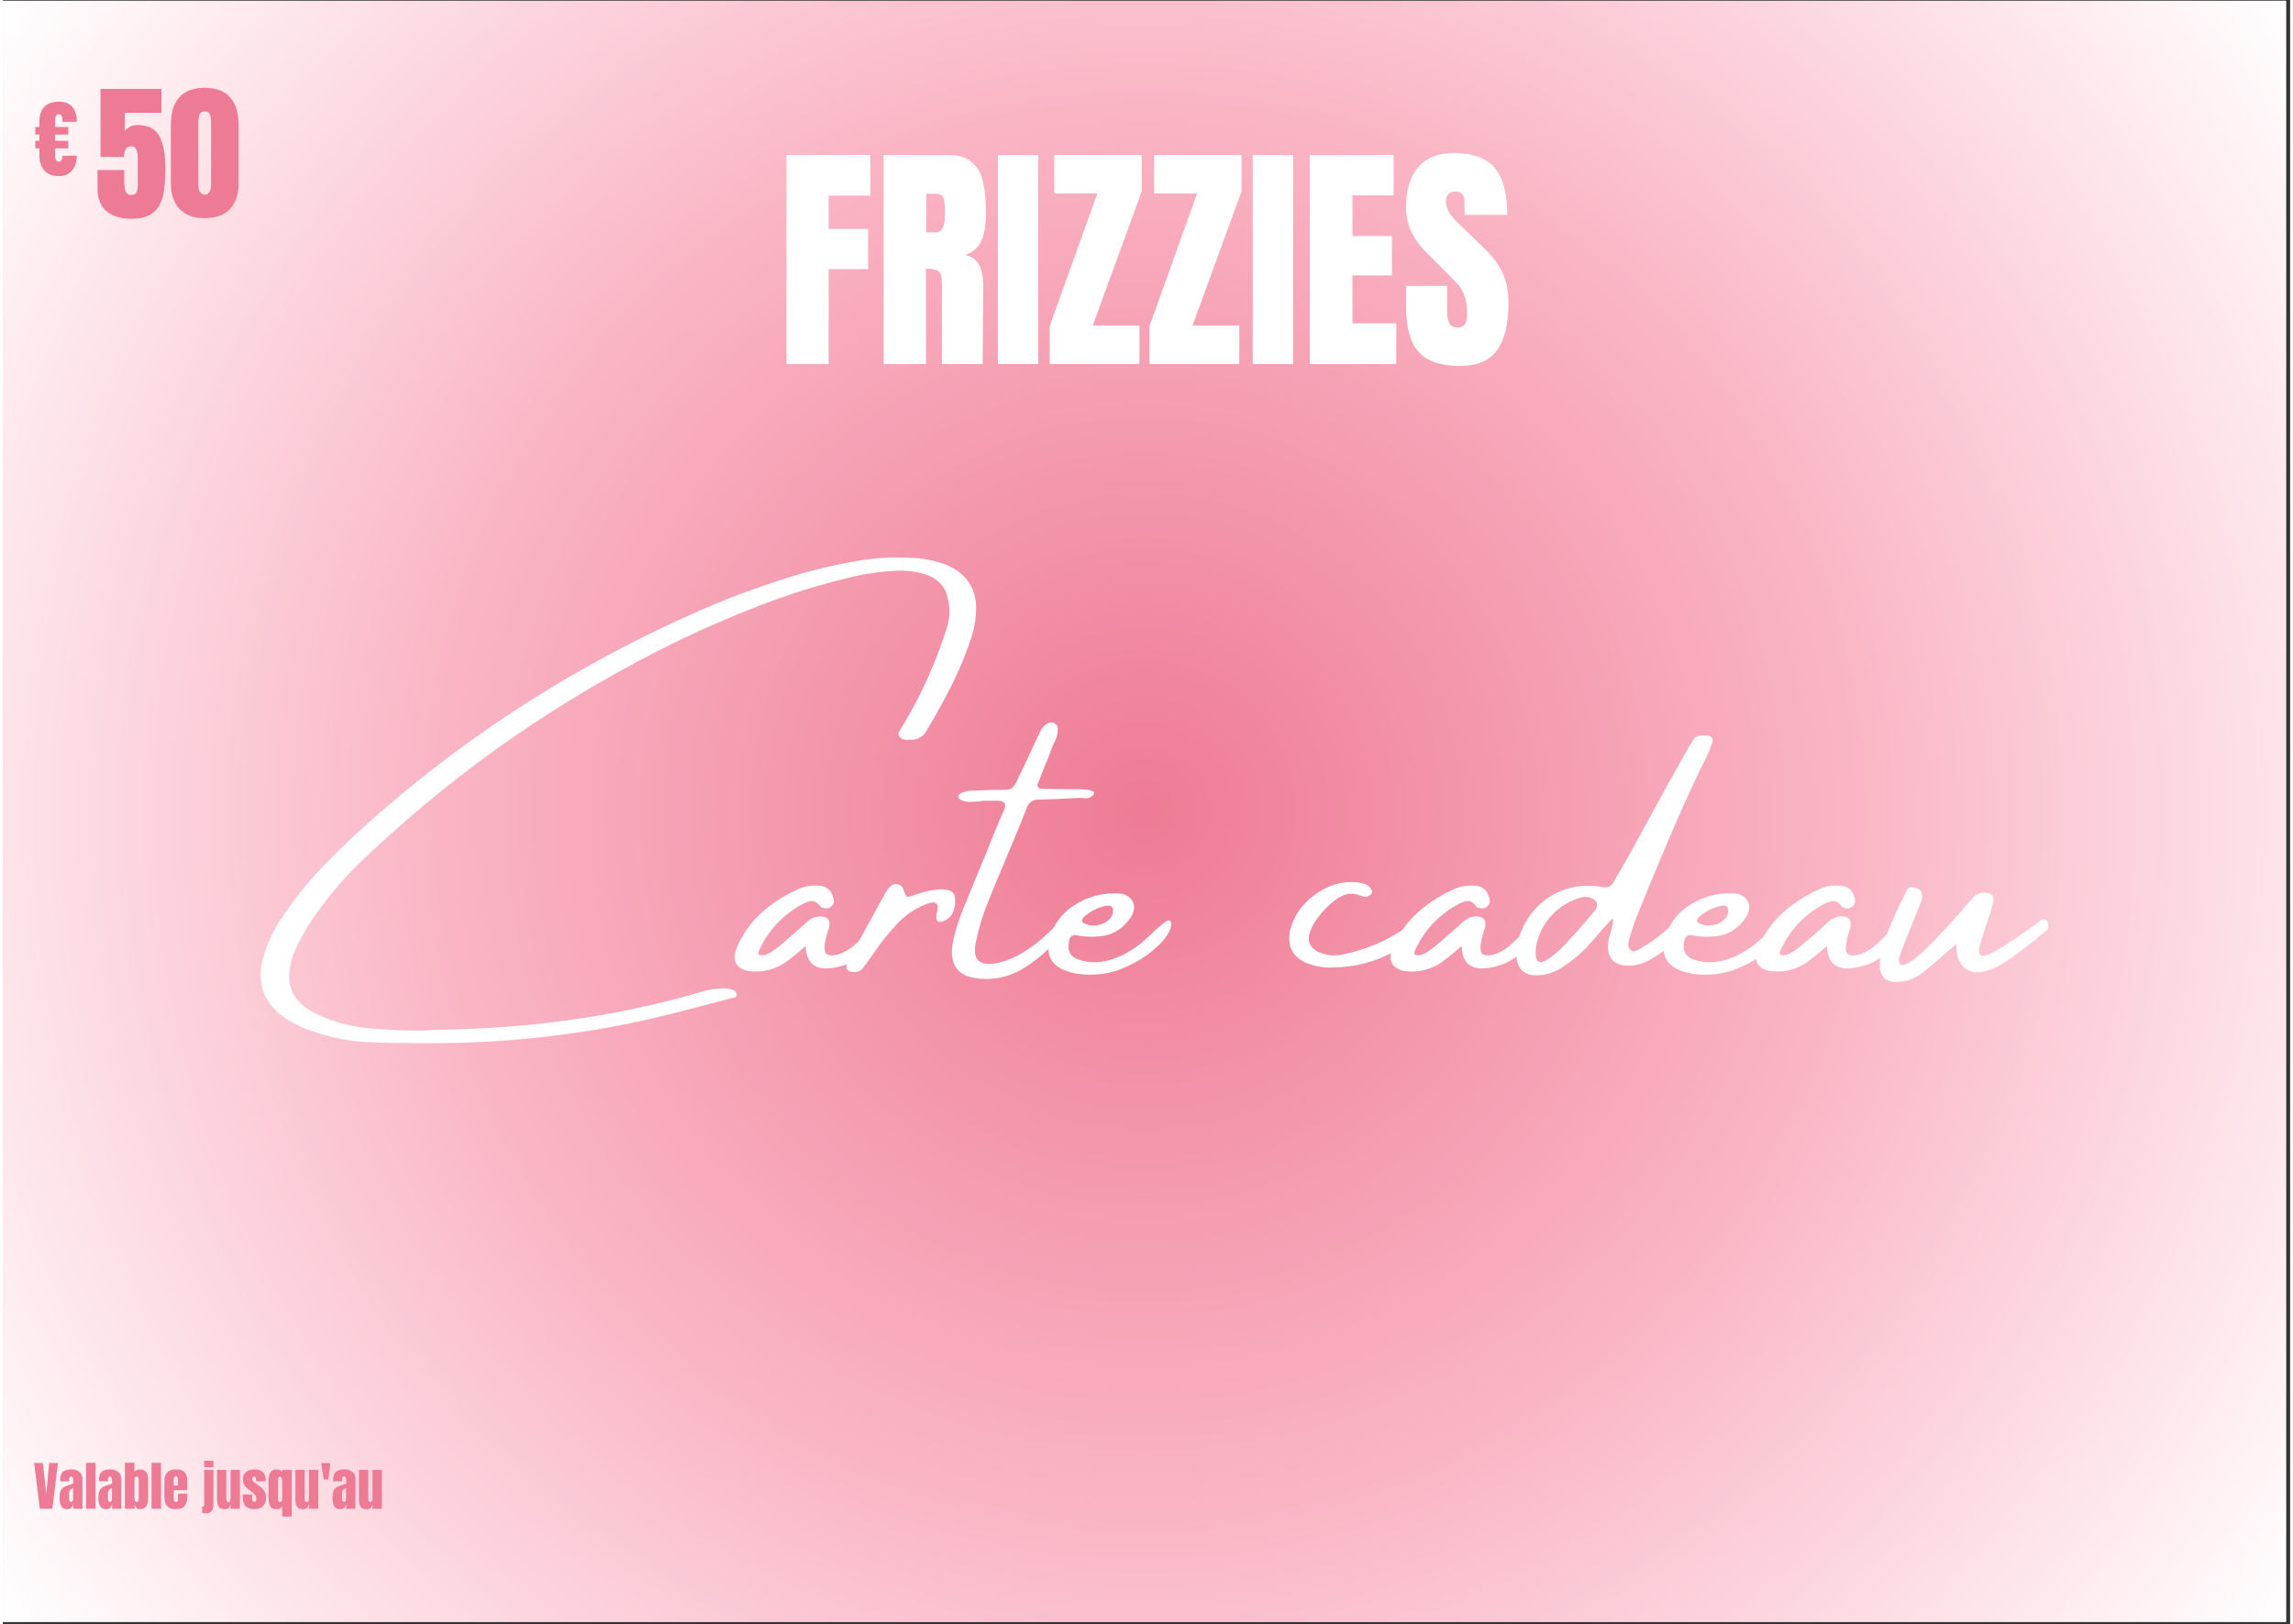 <svg xmlns="http://www.w3.org/2000/svg" xmlns:xlink="http://www.w3.org/1999/xlink" width="559" zoomAndPan="magnify" viewBox="0 0 419.25 297.75" height="396" preserveAspectRatio="xMidYMid meet" version="1.0"><rect x="0" y="0" width="419.25" height="297.75" fill="#333333" stroke="none"/><defs><g/><clipPath id="f029bb101b"><path d="M 0 0.141 L 418.5 0.141 L 418.5 297.359 L 0 297.359 Z M 0 0.141 " clip-rule="nonzero"/></clipPath><radialGradient gradientTransform="matrix(1, 0, 0, 1, 0, 0.141)" gradientUnits="userSpaceOnUse" r="256.653" cx="209.251" id="a33398bfbd" cy="148.609" fx="209.251" fy="148.609"><stop stop-opacity="1" stop-color="rgb(93.336%, 48.373%, 58.543%)" offset="0"/><stop stop-opacity="1" stop-color="rgb(93.391%, 48.636%, 58.76%)" offset="0.008"/><stop stop-opacity="1" stop-color="rgb(93.428%, 48.811%, 58.905%)" offset="0.012"/><stop stop-opacity="1" stop-color="rgb(93.465%, 48.987%, 59.048%)" offset="0.016"/><stop stop-opacity="1" stop-color="rgb(93.501%, 49.161%, 59.193%)" offset="0.02"/><stop stop-opacity="1" stop-color="rgb(93.538%, 49.336%, 59.338%)" offset="0.023"/><stop stop-opacity="1" stop-color="rgb(93.575%, 49.512%, 59.483%)" offset="0.027"/><stop stop-opacity="1" stop-color="rgb(93.611%, 49.686%, 59.627%)" offset="0.031"/><stop stop-opacity="1" stop-color="rgb(93.648%, 49.861%, 59.772%)" offset="0.035"/><stop stop-opacity="1" stop-color="rgb(93.684%, 50.037%, 59.917%)" offset="0.039"/><stop stop-opacity="1" stop-color="rgb(93.721%, 50.211%, 60.06%)" offset="0.043"/><stop stop-opacity="1" stop-color="rgb(93.758%, 50.386%, 60.205%)" offset="0.047"/><stop stop-opacity="1" stop-color="rgb(93.794%, 50.562%, 60.35%)" offset="0.051"/><stop stop-opacity="1" stop-color="rgb(93.831%, 50.735%, 60.495%)" offset="0.055"/><stop stop-opacity="1" stop-color="rgb(93.869%, 50.911%, 60.638%)" offset="0.059"/><stop stop-opacity="1" stop-color="rgb(93.906%, 51.086%, 60.783%)" offset="0.062"/><stop stop-opacity="1" stop-color="rgb(93.942%, 51.262%, 60.928%)" offset="0.066"/><stop stop-opacity="1" stop-color="rgb(93.979%, 51.436%, 61.072%)" offset="0.07"/><stop stop-opacity="1" stop-color="rgb(94.016%, 51.611%, 61.217%)" offset="0.074"/><stop stop-opacity="1" stop-color="rgb(94.052%, 51.787%, 61.362%)" offset="0.078"/><stop stop-opacity="1" stop-color="rgb(94.089%, 51.961%, 61.507%)" offset="0.082"/><stop stop-opacity="1" stop-color="rgb(94.125%, 52.136%, 61.65%)" offset="0.086"/><stop stop-opacity="1" stop-color="rgb(94.162%, 52.312%, 61.795%)" offset="0.09"/><stop stop-opacity="1" stop-color="rgb(94.199%, 52.486%, 61.94%)" offset="0.094"/><stop stop-opacity="1" stop-color="rgb(94.235%, 52.661%, 62.085%)" offset="0.098"/><stop stop-opacity="1" stop-color="rgb(94.272%, 52.837%, 62.228%)" offset="0.102"/><stop stop-opacity="1" stop-color="rgb(94.308%, 53.011%, 62.373%)" offset="0.105"/><stop stop-opacity="1" stop-color="rgb(94.345%, 53.186%, 62.518%)" offset="0.109"/><stop stop-opacity="1" stop-color="rgb(94.382%, 53.362%, 62.662%)" offset="0.113"/><stop stop-opacity="1" stop-color="rgb(94.42%, 53.535%, 62.807%)" offset="0.117"/><stop stop-opacity="1" stop-color="rgb(94.456%, 53.711%, 62.952%)" offset="0.121"/><stop stop-opacity="1" stop-color="rgb(94.493%, 53.886%, 63.097%)" offset="0.125"/><stop stop-opacity="1" stop-color="rgb(94.53%, 54.062%, 63.24%)" offset="0.129"/><stop stop-opacity="1" stop-color="rgb(94.566%, 54.236%, 63.385%)" offset="0.133"/><stop stop-opacity="1" stop-color="rgb(94.603%, 54.411%, 63.53%)" offset="0.137"/><stop stop-opacity="1" stop-color="rgb(94.64%, 54.587%, 63.673%)" offset="0.141"/><stop stop-opacity="1" stop-color="rgb(94.676%, 54.761%, 63.818%)" offset="0.145"/><stop stop-opacity="1" stop-color="rgb(94.713%, 54.936%, 63.963%)" offset="0.148"/><stop stop-opacity="1" stop-color="rgb(94.749%, 55.112%, 64.108%)" offset="0.152"/><stop stop-opacity="1" stop-color="rgb(94.786%, 55.286%, 64.252%)" offset="0.156"/><stop stop-opacity="1" stop-color="rgb(94.823%, 55.461%, 64.397%)" offset="0.16"/><stop stop-opacity="1" stop-color="rgb(94.859%, 55.637%, 64.542%)" offset="0.164"/><stop stop-opacity="1" stop-color="rgb(94.896%, 55.811%, 64.685%)" offset="0.168"/><stop stop-opacity="1" stop-color="rgb(94.933%, 55.986%, 64.83%)" offset="0.172"/><stop stop-opacity="1" stop-color="rgb(94.969%, 56.161%, 64.975%)" offset="0.176"/><stop stop-opacity="1" stop-color="rgb(95.007%, 56.337%, 65.12%)" offset="0.18"/><stop stop-opacity="1" stop-color="rgb(95.044%, 56.511%, 65.263%)" offset="0.184"/><stop stop-opacity="1" stop-color="rgb(95.081%, 56.686%, 65.408%)" offset="0.188"/><stop stop-opacity="1" stop-color="rgb(95.117%, 56.862%, 65.553%)" offset="0.191"/><stop stop-opacity="1" stop-color="rgb(95.154%, 57.036%, 65.698%)" offset="0.195"/><stop stop-opacity="1" stop-color="rgb(95.19%, 57.211%, 65.842%)" offset="0.199"/><stop stop-opacity="1" stop-color="rgb(95.227%, 57.387%, 65.987%)" offset="0.203"/><stop stop-opacity="1" stop-color="rgb(95.264%, 57.561%, 66.132%)" offset="0.207"/><stop stop-opacity="1" stop-color="rgb(95.3%, 57.736%, 66.275%)" offset="0.211"/><stop stop-opacity="1" stop-color="rgb(95.337%, 57.912%, 66.42%)" offset="0.215"/><stop stop-opacity="1" stop-color="rgb(95.374%, 58.086%, 66.565%)" offset="0.219"/><stop stop-opacity="1" stop-color="rgb(95.41%, 58.261%, 66.71%)" offset="0.223"/><stop stop-opacity="1" stop-color="rgb(95.447%, 58.437%, 66.853%)" offset="0.227"/><stop stop-opacity="1" stop-color="rgb(95.483%, 58.611%, 66.998%)" offset="0.23"/><stop stop-opacity="1" stop-color="rgb(95.52%, 58.786%, 67.143%)" offset="0.234"/><stop stop-opacity="1" stop-color="rgb(95.557%, 58.961%, 67.287%)" offset="0.238"/><stop stop-opacity="1" stop-color="rgb(95.595%, 59.137%, 67.432%)" offset="0.242"/><stop stop-opacity="1" stop-color="rgb(95.631%, 59.311%, 67.577%)" offset="0.246"/><stop stop-opacity="1" stop-color="rgb(95.668%, 59.486%, 67.722%)" offset="0.25"/><stop stop-opacity="1" stop-color="rgb(95.723%, 59.749%, 67.938%)" offset="0.254"/><stop stop-opacity="1" stop-color="rgb(95.796%, 60.098%, 68.227%)" offset="0.262"/><stop stop-opacity="1" stop-color="rgb(95.869%, 60.449%, 68.517%)" offset="0.27"/><stop stop-opacity="1" stop-color="rgb(95.943%, 60.799%, 68.805%)" offset="0.277"/><stop stop-opacity="1" stop-color="rgb(96.016%, 61.148%, 69.095%)" offset="0.285"/><stop stop-opacity="1" stop-color="rgb(96.089%, 61.499%, 69.383%)" offset="0.293"/><stop stop-opacity="1" stop-color="rgb(96.164%, 61.848%, 69.672%)" offset="0.301"/><stop stop-opacity="1" stop-color="rgb(96.237%, 62.199%, 69.962%)" offset="0.309"/><stop stop-opacity="1" stop-color="rgb(96.31%, 62.549%, 70.25%)" offset="0.316"/><stop stop-opacity="1" stop-color="rgb(96.384%, 62.898%, 70.54%)" offset="0.324"/><stop stop-opacity="1" stop-color="rgb(96.457%, 63.249%, 70.828%)" offset="0.332"/><stop stop-opacity="1" stop-color="rgb(96.53%, 63.599%, 71.118%)" offset="0.34"/><stop stop-opacity="1" stop-color="rgb(96.603%, 63.948%, 71.407%)" offset="0.348"/><stop stop-opacity="1" stop-color="rgb(96.677%, 64.299%, 71.695%)" offset="0.355"/><stop stop-opacity="1" stop-color="rgb(96.751%, 64.648%, 71.985%)" offset="0.363"/><stop stop-opacity="1" stop-color="rgb(96.825%, 64.999%, 72.273%)" offset="0.371"/><stop stop-opacity="1" stop-color="rgb(96.898%, 65.349%, 72.563%)" offset="0.379"/><stop stop-opacity="1" stop-color="rgb(96.971%, 65.698%, 72.852%)" offset="0.387"/><stop stop-opacity="1" stop-color="rgb(97.044%, 66.049%, 73.141%)" offset="0.395"/><stop stop-opacity="1" stop-color="rgb(97.118%, 66.399%, 73.43%)" offset="0.402"/><stop stop-opacity="1" stop-color="rgb(97.191%, 66.748%, 73.72%)" offset="0.41"/><stop stop-opacity="1" stop-color="rgb(97.264%, 67.099%, 74.008%)" offset="0.418"/><stop stop-opacity="1" stop-color="rgb(97.339%, 67.448%, 74.297%)" offset="0.426"/><stop stop-opacity="1" stop-color="rgb(97.412%, 67.799%, 74.586%)" offset="0.434"/><stop stop-opacity="1" stop-color="rgb(97.485%, 68.149%, 74.875%)" offset="0.441"/><stop stop-opacity="1" stop-color="rgb(97.559%, 68.498%, 75.165%)" offset="0.449"/><stop stop-opacity="1" stop-color="rgb(97.632%, 68.849%, 75.453%)" offset="0.457"/><stop stop-opacity="1" stop-color="rgb(97.705%, 69.199%, 75.743%)" offset="0.465"/><stop stop-opacity="1" stop-color="rgb(97.778%, 69.548%, 76.031%)" offset="0.473"/><stop stop-opacity="1" stop-color="rgb(97.852%, 69.899%, 76.321%)" offset="0.48"/><stop stop-opacity="1" stop-color="rgb(97.926%, 70.248%, 76.61%)" offset="0.488"/><stop stop-opacity="1" stop-color="rgb(97.981%, 70.511%, 76.826%)" offset="0.496"/><stop stop-opacity="1" stop-color="rgb(98.007%, 70.714%, 76.99%)" offset="0.5"/><stop stop-opacity="1" stop-color="rgb(98.022%, 70.943%, 77.17%)" offset="0.504"/><stop stop-opacity="1" stop-color="rgb(98.038%, 71.173%, 77.35%)" offset="0.508"/><stop stop-opacity="1" stop-color="rgb(98.055%, 71.404%, 77.531%)" offset="0.512"/><stop stop-opacity="1" stop-color="rgb(98.07%, 71.632%, 77.711%)" offset="0.516"/><stop stop-opacity="1" stop-color="rgb(98.085%, 71.863%, 77.892%)" offset="0.52"/><stop stop-opacity="1" stop-color="rgb(98.1%, 72.092%, 78.072%)" offset="0.523"/><stop stop-opacity="1" stop-color="rgb(98.116%, 72.322%, 78.253%)" offset="0.527"/><stop stop-opacity="1" stop-color="rgb(98.132%, 72.551%, 78.433%)" offset="0.531"/><stop stop-opacity="1" stop-color="rgb(98.148%, 72.781%, 78.613%)" offset="0.535"/><stop stop-opacity="1" stop-color="rgb(98.163%, 73.01%, 78.793%)" offset="0.539"/><stop stop-opacity="1" stop-color="rgb(98.178%, 73.241%, 78.975%)" offset="0.543"/><stop stop-opacity="1" stop-color="rgb(98.195%, 73.47%, 79.155%)" offset="0.547"/><stop stop-opacity="1" stop-color="rgb(98.21%, 73.7%, 79.335%)" offset="0.551"/><stop stop-opacity="1" stop-color="rgb(98.225%, 73.929%, 79.515%)" offset="0.555"/><stop stop-opacity="1" stop-color="rgb(98.241%, 74.159%, 79.697%)" offset="0.559"/><stop stop-opacity="1" stop-color="rgb(98.257%, 74.388%, 79.877%)" offset="0.562"/><stop stop-opacity="1" stop-color="rgb(98.273%, 74.619%, 80.057%)" offset="0.566"/><stop stop-opacity="1" stop-color="rgb(98.288%, 74.847%, 80.238%)" offset="0.57"/><stop stop-opacity="1" stop-color="rgb(98.303%, 75.078%, 80.418%)" offset="0.574"/><stop stop-opacity="1" stop-color="rgb(98.32%, 75.307%, 80.598%)" offset="0.578"/><stop stop-opacity="1" stop-color="rgb(98.335%, 75.537%, 80.779%)" offset="0.582"/><stop stop-opacity="1" stop-color="rgb(98.351%, 75.768%, 80.96%)" offset="0.586"/><stop stop-opacity="1" stop-color="rgb(98.366%, 75.996%, 81.14%)" offset="0.59"/><stop stop-opacity="1" stop-color="rgb(98.383%, 76.227%, 81.32%)" offset="0.594"/><stop stop-opacity="1" stop-color="rgb(98.398%, 76.456%, 81.5%)" offset="0.598"/><stop stop-opacity="1" stop-color="rgb(98.413%, 76.686%, 81.682%)" offset="0.602"/><stop stop-opacity="1" stop-color="rgb(98.428%, 76.915%, 81.862%)" offset="0.605"/><stop stop-opacity="1" stop-color="rgb(98.445%, 77.145%, 82.042%)" offset="0.609"/><stop stop-opacity="1" stop-color="rgb(98.46%, 77.374%, 82.224%)" offset="0.613"/><stop stop-opacity="1" stop-color="rgb(98.476%, 77.605%, 82.404%)" offset="0.617"/><stop stop-opacity="1" stop-color="rgb(98.491%, 77.834%, 82.584%)" offset="0.621"/><stop stop-opacity="1" stop-color="rgb(98.506%, 78.064%, 82.764%)" offset="0.625"/><stop stop-opacity="1" stop-color="rgb(98.523%, 78.293%, 82.945%)" offset="0.629"/><stop stop-opacity="1" stop-color="rgb(98.538%, 78.523%, 83.125%)" offset="0.633"/><stop stop-opacity="1" stop-color="rgb(98.553%, 78.752%, 83.305%)" offset="0.637"/><stop stop-opacity="1" stop-color="rgb(98.569%, 78.983%, 83.485%)" offset="0.641"/><stop stop-opacity="1" stop-color="rgb(98.586%, 79.211%, 83.667%)" offset="0.645"/><stop stop-opacity="1" stop-color="rgb(98.601%, 79.442%, 83.847%)" offset="0.648"/><stop stop-opacity="1" stop-color="rgb(98.616%, 79.672%, 84.027%)" offset="0.652"/><stop stop-opacity="1" stop-color="rgb(98.631%, 79.901%, 84.209%)" offset="0.656"/><stop stop-opacity="1" stop-color="rgb(98.648%, 80.132%, 84.389%)" offset="0.66"/><stop stop-opacity="1" stop-color="rgb(98.663%, 80.36%, 84.569%)" offset="0.664"/><stop stop-opacity="1" stop-color="rgb(98.679%, 80.591%, 84.749%)" offset="0.668"/><stop stop-opacity="1" stop-color="rgb(98.694%, 80.82%, 84.93%)" offset="0.672"/><stop stop-opacity="1" stop-color="rgb(98.711%, 81.05%, 85.11%)" offset="0.676"/><stop stop-opacity="1" stop-color="rgb(98.726%, 81.279%, 85.291%)" offset="0.68"/><stop stop-opacity="1" stop-color="rgb(98.741%, 81.509%, 85.471%)" offset="0.684"/><stop stop-opacity="1" stop-color="rgb(98.756%, 81.738%, 85.652%)" offset="0.688"/><stop stop-opacity="1" stop-color="rgb(98.773%, 81.969%, 85.832%)" offset="0.691"/><stop stop-opacity="1" stop-color="rgb(98.788%, 82.198%, 86.012%)" offset="0.695"/><stop stop-opacity="1" stop-color="rgb(98.804%, 82.428%, 86.194%)" offset="0.699"/><stop stop-opacity="1" stop-color="rgb(98.819%, 82.657%, 86.374%)" offset="0.703"/><stop stop-opacity="1" stop-color="rgb(98.836%, 82.887%, 86.554%)" offset="0.707"/><stop stop-opacity="1" stop-color="rgb(98.851%, 83.116%, 86.734%)" offset="0.711"/><stop stop-opacity="1" stop-color="rgb(98.866%, 83.347%, 86.916%)" offset="0.715"/><stop stop-opacity="1" stop-color="rgb(98.882%, 83.575%, 87.096%)" offset="0.719"/><stop stop-opacity="1" stop-color="rgb(98.897%, 83.806%, 87.276%)" offset="0.723"/><stop stop-opacity="1" stop-color="rgb(98.914%, 84.036%, 87.456%)" offset="0.727"/><stop stop-opacity="1" stop-color="rgb(98.929%, 84.265%, 87.637%)" offset="0.73"/><stop stop-opacity="1" stop-color="rgb(98.944%, 84.496%, 87.817%)" offset="0.734"/><stop stop-opacity="1" stop-color="rgb(98.959%, 84.724%, 87.997%)" offset="0.738"/><stop stop-opacity="1" stop-color="rgb(98.976%, 84.955%, 88.179%)" offset="0.742"/><stop stop-opacity="1" stop-color="rgb(98.991%, 85.184%, 88.359%)" offset="0.746"/><stop stop-opacity="1" stop-color="rgb(99.007%, 85.414%, 88.539%)" offset="0.75"/><stop stop-opacity="1" stop-color="rgb(99.022%, 85.643%, 88.719%)" offset="0.754"/><stop stop-opacity="1" stop-color="rgb(99.039%, 85.873%, 88.901%)" offset="0.758"/><stop stop-opacity="1" stop-color="rgb(99.054%, 86.102%, 89.081%)" offset="0.762"/><stop stop-opacity="1" stop-color="rgb(99.069%, 86.333%, 89.261%)" offset="0.766"/><stop stop-opacity="1" stop-color="rgb(99.084%, 86.562%, 89.441%)" offset="0.77"/><stop stop-opacity="1" stop-color="rgb(99.101%, 86.792%, 89.622%)" offset="0.773"/><stop stop-opacity="1" stop-color="rgb(99.117%, 87.021%, 89.803%)" offset="0.777"/><stop stop-opacity="1" stop-color="rgb(99.132%, 87.251%, 89.983%)" offset="0.781"/><stop stop-opacity="1" stop-color="rgb(99.147%, 87.48%, 90.164%)" offset="0.785"/><stop stop-opacity="1" stop-color="rgb(99.164%, 87.711%, 90.344%)" offset="0.789"/><stop stop-opacity="1" stop-color="rgb(99.179%, 87.941%, 90.524%)" offset="0.793"/><stop stop-opacity="1" stop-color="rgb(99.194%, 88.17%, 90.704%)" offset="0.797"/><stop stop-opacity="1" stop-color="rgb(99.21%, 88.4%, 90.886%)" offset="0.801"/><stop stop-opacity="1" stop-color="rgb(99.226%, 88.629%, 91.066%)" offset="0.805"/><stop stop-opacity="1" stop-color="rgb(99.242%, 88.86%, 91.246%)" offset="0.809"/><stop stop-opacity="1" stop-color="rgb(99.257%, 89.088%, 91.426%)" offset="0.812"/><stop stop-opacity="1" stop-color="rgb(99.272%, 89.319%, 91.608%)" offset="0.816"/><stop stop-opacity="1" stop-color="rgb(99.287%, 89.548%, 91.788%)" offset="0.82"/><stop stop-opacity="1" stop-color="rgb(99.304%, 89.778%, 91.968%)" offset="0.824"/><stop stop-opacity="1" stop-color="rgb(99.319%, 90.007%, 92.149%)" offset="0.828"/><stop stop-opacity="1" stop-color="rgb(99.335%, 90.237%, 92.329%)" offset="0.832"/><stop stop-opacity="1" stop-color="rgb(99.35%, 90.466%, 92.509%)" offset="0.836"/><stop stop-opacity="1" stop-color="rgb(99.367%, 90.697%, 92.69%)" offset="0.84"/><stop stop-opacity="1" stop-color="rgb(99.382%, 90.926%, 92.871%)" offset="0.844"/><stop stop-opacity="1" stop-color="rgb(99.397%, 91.156%, 93.051%)" offset="0.848"/><stop stop-opacity="1" stop-color="rgb(99.413%, 91.385%, 93.231%)" offset="0.852"/><stop stop-opacity="1" stop-color="rgb(99.429%, 91.615%, 93.411%)" offset="0.855"/><stop stop-opacity="1" stop-color="rgb(99.445%, 91.844%, 93.593%)" offset="0.859"/><stop stop-opacity="1" stop-color="rgb(99.46%, 92.075%, 93.773%)" offset="0.863"/><stop stop-opacity="1" stop-color="rgb(99.475%, 92.305%, 93.953%)" offset="0.867"/><stop stop-opacity="1" stop-color="rgb(99.492%, 92.534%, 94.135%)" offset="0.871"/><stop stop-opacity="1" stop-color="rgb(99.507%, 92.764%, 94.315%)" offset="0.875"/><stop stop-opacity="1" stop-color="rgb(99.522%, 92.993%, 94.495%)" offset="0.879"/><stop stop-opacity="1" stop-color="rgb(99.538%, 93.224%, 94.675%)" offset="0.883"/><stop stop-opacity="1" stop-color="rgb(99.554%, 93.452%, 94.856%)" offset="0.887"/><stop stop-opacity="1" stop-color="rgb(99.57%, 93.683%, 95.036%)" offset="0.891"/><stop stop-opacity="1" stop-color="rgb(99.585%, 93.912%, 95.216%)" offset="0.895"/><stop stop-opacity="1" stop-color="rgb(99.6%, 94.142%, 95.396%)" offset="0.898"/><stop stop-opacity="1" stop-color="rgb(99.617%, 94.371%, 95.578%)" offset="0.902"/><stop stop-opacity="1" stop-color="rgb(99.632%, 94.601%, 95.758%)" offset="0.906"/><stop stop-opacity="1" stop-color="rgb(99.648%, 94.83%, 95.938%)" offset="0.91"/><stop stop-opacity="1" stop-color="rgb(99.663%, 95.061%, 96.12%)" offset="0.914"/><stop stop-opacity="1" stop-color="rgb(99.678%, 95.29%, 96.3%)" offset="0.918"/><stop stop-opacity="1" stop-color="rgb(99.695%, 95.52%, 96.48%)" offset="0.922"/><stop stop-opacity="1" stop-color="rgb(99.71%, 95.749%, 96.66%)" offset="0.926"/><stop stop-opacity="1" stop-color="rgb(99.725%, 95.979%, 96.841%)" offset="0.93"/><stop stop-opacity="1" stop-color="rgb(99.741%, 96.21%, 97.021%)" offset="0.934"/><stop stop-opacity="1" stop-color="rgb(99.757%, 96.439%, 97.202%)" offset="0.938"/><stop stop-opacity="1" stop-color="rgb(99.773%, 96.669%, 97.382%)" offset="0.941"/><stop stop-opacity="1" stop-color="rgb(99.788%, 96.898%, 97.563%)" offset="0.945"/><stop stop-opacity="1" stop-color="rgb(99.803%, 97.128%, 97.743%)" offset="0.949"/><stop stop-opacity="1" stop-color="rgb(99.82%, 97.357%, 97.923%)" offset="0.953"/><stop stop-opacity="1" stop-color="rgb(99.835%, 97.588%, 98.105%)" offset="0.957"/><stop stop-opacity="1" stop-color="rgb(99.85%, 97.816%, 98.285%)" offset="0.961"/><stop stop-opacity="1" stop-color="rgb(99.866%, 98.047%, 98.465%)" offset="0.965"/><stop stop-opacity="1" stop-color="rgb(99.883%, 98.276%, 98.645%)" offset="0.969"/><stop stop-opacity="1" stop-color="rgb(99.898%, 98.506%, 98.827%)" offset="0.973"/><stop stop-opacity="1" stop-color="rgb(99.913%, 98.735%, 99.007%)" offset="0.977"/><stop stop-opacity="1" stop-color="rgb(99.928%, 98.965%, 99.187%)" offset="0.98"/><stop stop-opacity="1" stop-color="rgb(99.945%, 99.194%, 99.367%)" offset="0.984"/><stop stop-opacity="1" stop-color="rgb(99.96%, 99.425%, 99.548%)" offset="0.988"/><stop stop-opacity="1" stop-color="rgb(99.976%, 99.654%, 99.728%)" offset="0.992"/><stop stop-opacity="1" stop-color="rgb(99.991%, 99.884%, 99.908%)" offset="0.996"/><stop stop-opacity="1" stop-color="rgb(100%, 100%, 100%)" offset="1"/></radialGradient></defs><g clip-path="url(#f029bb101b)"><path fill="#ffffff" d="M 0 0.141 L 418.5 0.141 L 418.5 297.359 L 0 297.359 Z M 0 0.141 " fill-opacity="1" fill-rule="nonzero"/><path fill="url(#a33398bfbd)" d="M 0 0.141 L 0 297.359 L 418.5 297.359 L 418.5 0.141 Z M 0 0.141 " fill-rule="nonzero"/></g><g fill="#ffffff" fill-opacity="1"><g transform="translate(141.95, 66.736)"><g><path d="M 1.688 0 L 1.688 -38.312 L 17.047 -38.312 L 17.047 -30.875 L 9.406 -30.875 L 9.406 -24.766 L 16.641 -24.766 L 16.641 -17.391 L 9.406 -17.391 L 9.406 0 Z M 1.688 0 "/></g></g></g><g fill="#ffffff" fill-opacity="1"><g transform="translate(159.752, 66.736)"><g><path d="M 1.688 -38.312 L 13.469 -38.312 C 15.344 -38.312 16.789 -37.891 17.812 -37.047 C 18.844 -36.203 19.535 -35.016 19.891 -33.484 C 20.254 -31.953 20.438 -29.992 20.438 -27.609 C 20.438 -25.441 20.148 -23.75 19.578 -22.531 C 19.016 -21.312 18.035 -20.461 16.641 -19.984 C 17.797 -19.742 18.633 -19.16 19.156 -18.234 C 19.676 -17.316 19.938 -16.07 19.938 -14.5 L 19.844 0 L 12.359 0 L 12.359 -14.984 C 12.359 -16.055 12.148 -16.738 11.734 -17.031 C 11.316 -17.332 10.555 -17.484 9.453 -17.484 L 9.453 0 L 1.688 0 Z M 11.328 -24.141 C 12.398 -24.141 12.938 -25.297 12.938 -27.609 C 12.938 -28.617 12.891 -29.375 12.797 -29.875 C 12.711 -30.383 12.551 -30.734 12.312 -30.922 C 12.07 -31.117 11.727 -31.219 11.281 -31.219 L 9.5 -31.219 L 9.5 -24.141 Z M 11.328 -24.141 "/></g></g></g><g fill="#ffffff" fill-opacity="1"><g transform="translate(181.034, 66.736)"><g><path d="M 1.344 0 L 1.344 -38.312 L 8.75 -38.312 L 8.75 0 Z M 1.344 0 "/></g></g></g><g fill="#ffffff" fill-opacity="1"><g transform="translate(191.162, 66.736)"><g><path d="M 0.719 0 L 0.719 -6.953 L 9.453 -31.266 L 1.562 -31.266 L 1.562 -38.312 L 17.578 -38.312 L 17.578 -31.625 L 8.609 -7.047 L 17.172 -7.047 L 17.172 0 Z M 0.719 0 "/></g></g></g><g fill="#ffffff" fill-opacity="1"><g transform="translate(209.455, 66.736)"><g><path d="M 0.719 0 L 0.719 -6.953 L 9.453 -31.266 L 1.562 -31.266 L 1.562 -38.312 L 17.578 -38.312 L 17.578 -31.625 L 8.609 -7.047 L 17.172 -7.047 L 17.172 0 Z M 0.719 0 "/></g></g></g><g fill="#ffffff" fill-opacity="1"><g transform="translate(227.748, 66.736)"><g><path d="M 1.344 0 L 1.344 -38.312 L 8.75 -38.312 L 8.75 0 Z M 1.344 0 "/></g></g></g><g fill="#ffffff" fill-opacity="1"><g transform="translate(237.876, 66.736)"><g><path d="M 1.688 0 L 1.688 -38.312 L 17.047 -38.312 L 17.047 -30.922 L 9.5 -30.922 L 9.5 -23.469 L 16.734 -23.469 L 16.734 -16.234 L 9.5 -16.234 L 9.5 -7.453 L 17.531 -7.453 L 17.531 0 Z M 1.688 0 "/></g></g></g><g fill="#ffffff" fill-opacity="1"><g transform="translate(256.258, 66.736)"><g><path d="M 10.797 0.359 C 7.316 0.359 4.801 -0.5 3.25 -2.219 C 1.707 -3.945 0.938 -6.734 0.938 -10.578 L 0.938 -14.312 L 8.469 -14.312 L 8.469 -9.547 C 8.469 -7.641 9.082 -6.688 10.312 -6.688 C 10.988 -6.688 11.461 -6.883 11.734 -7.281 C 12.004 -7.688 12.141 -8.367 12.141 -9.328 C 12.141 -10.578 11.988 -11.609 11.688 -12.422 C 11.383 -13.242 11.004 -13.926 10.547 -14.469 C 10.086 -15.02 9.266 -15.879 8.078 -17.047 L 4.766 -20.344 C 2.211 -22.844 0.938 -25.609 0.938 -28.641 C 0.938 -31.91 1.688 -34.398 3.188 -36.109 C 4.688 -37.816 6.879 -38.672 9.766 -38.672 C 13.211 -38.672 15.695 -37.754 17.219 -35.922 C 18.738 -34.098 19.5 -31.238 19.5 -27.344 L 11.688 -27.344 L 11.641 -29.984 C 11.641 -30.484 11.5 -30.879 11.219 -31.172 C 10.938 -31.473 10.539 -31.625 10.031 -31.625 C 9.438 -31.625 8.988 -31.457 8.688 -31.125 C 8.395 -30.801 8.25 -30.359 8.25 -29.797 C 8.25 -28.547 8.961 -27.254 10.391 -25.922 L 14.859 -21.641 C 15.898 -20.629 16.758 -19.664 17.438 -18.75 C 18.125 -17.844 18.676 -16.77 19.094 -15.531 C 19.508 -14.301 19.719 -12.844 19.719 -11.156 C 19.719 -7.375 19.023 -4.508 17.641 -2.562 C 16.254 -0.613 13.973 0.359 10.797 0.359 Z M 10.797 0.359 "/></g></g></g><g fill="#ffffff" fill-opacity="1"><g transform="translate(46.037, 185.731)"><g><path d="M 120.031 -50.125 C 119.789 -50.07 119.531 -50.066 119.25 -50.109 C 118.977 -50.16 118.723 -50.281 118.484 -50.469 C 118.203 -50.75 118.082 -51.004 118.125 -51.234 C 118.176 -51.473 118.273 -51.691 118.422 -51.891 C 120.672 -55.516 122.625 -59.312 124.281 -63.281 C 125.332 -65.727 126.254 -68.25 127.047 -70.844 C 127.555 -72.457 127.598 -74.188 127.172 -76.031 C 126.766 -78 125.586 -79.395 123.641 -80.219 C 122.129 -80.77 120.594 -81.066 119.031 -81.109 C 118.75 -81.109 118.473 -81.109 118.203 -81.109 C 114.891 -80.984 111.68 -80.516 108.578 -79.703 C 103.191 -78.391 97.977 -76.758 92.938 -74.812 C 87.906 -72.875 82.988 -70.758 78.188 -68.469 C 57.094 -58.207 38.207 -45.242 21.531 -29.578 C 17.32 -25.805 13.645 -21.582 10.5 -16.906 C 9.406 -15.25 8.438 -13.5 7.594 -11.656 C 7.125 -10.625 6.789 -9.52 6.594 -8.344 C 5.883 -4.52 7.539 -1.664 11.562 0.219 C 14.945 1.789 18.391 2.672 21.891 2.859 C 24.641 3.098 27.312 3.219 29.906 3.219 C 31.125 3.219 32.301 3.164 33.438 3.062 C 49.969 2.883 65.57 0.738 80.25 -3.375 C 80.477 -3.469 80.711 -3.535 80.953 -3.578 C 81.941 -3.922 82.984 -4.188 84.078 -4.375 C 84.359 -4.414 84.82 -4.457 85.469 -4.5 C 86.125 -4.551 86.75 -4.516 87.344 -4.391 C 87.938 -4.273 88.305 -4.004 88.453 -3.578 C 88.492 -3.336 88.457 -3.156 88.344 -3.031 C 88.227 -2.914 88.051 -2.836 87.812 -2.797 C 86.906 -2.566 86.016 -2.332 85.141 -2.094 C 82.473 -1.383 79.82 -0.695 77.188 -0.031 C 62.312 3.789 46.875 5.645 30.875 5.531 C 27.562 5.531 24.254 5.469 20.953 5.344 C 17.242 5.195 13.52 4.414 9.781 3 C 2.352 0.125 -0.238 -4.617 2 -11.234 C 2.895 -13.867 4.172 -16.305 5.828 -18.547 C 8.117 -21.848 10.66 -24.914 13.453 -27.75 C 16.242 -30.582 19.148 -33.316 22.172 -35.953 C 35.672 -47.836 50.523 -58.051 66.734 -66.594 C 71.68 -69.195 76.723 -71.617 81.859 -73.859 C 87.004 -76.098 92.312 -78.078 97.781 -79.797 C 102.375 -81.254 107.098 -82.359 111.953 -83.109 C 113.898 -83.391 115.844 -83.531 117.781 -83.531 C 119.039 -83.531 120.316 -83.488 121.609 -83.406 C 123.109 -83.25 124.609 -82.938 126.109 -82.469 C 130.191 -81.008 132.273 -78.316 132.359 -74.391 C 132.359 -72.648 132.125 -70.973 131.656 -69.359 C 130.664 -66.254 129.453 -63.266 128.016 -60.391 C 126.578 -57.516 125.031 -54.703 123.375 -51.953 C 122.906 -51.004 122.145 -50.395 121.094 -50.125 C 120.77 -50.07 120.469 -50.07 120.188 -50.125 Z M 120.031 -50.125 "/></g></g></g><g fill="#ffffff" fill-opacity="1"><g transform="translate(137.725, 185.731)"><g><path d="M 23.344 -16.391 C 23.852 -16.109 23.895 -15.41 23.469 -14.297 C 22.844 -13.473 22.176 -12.707 21.469 -12 C 20.758 -11.289 19.988 -10.66 19.156 -10.109 C 19.094 -10.109 19.062 -10.086 19.062 -10.047 C 18.5 -9.66 17.906 -9.328 17.281 -9.047 C 12.156 -7.203 9.539 -8.285 9.438 -12.297 C 7.352 -10.492 5.957 -9.391 5.25 -8.984 C 3.551 -7.973 1.719 -7.52 -0.25 -7.625 C -1.719 -7.707 -2.711 -8.148 -3.234 -8.953 C -3.766 -9.766 -3.719 -10.859 -3.094 -12.234 C -2.145 -14.398 -0.801 -16.332 0.938 -18.031 C 2.969 -19.914 5.227 -21.426 7.719 -22.562 C 9.051 -23.227 10.445 -23.488 11.906 -23.344 C 13.363 -23.25 14.242 -22.422 14.547 -20.859 C 14.68 -20.391 14.562 -19.973 14.188 -19.609 C 13.719 -19.172 13.172 -19.07 12.547 -19.312 C 12.504 -19.312 12.445 -19.32 12.375 -19.344 C 12.301 -19.363 12.242 -19.395 12.203 -19.438 C 11.578 -20.301 10.945 -20.66 10.312 -20.516 C 9.676 -20.379 9.004 -20.098 8.297 -19.672 C 4.992 -17.734 2.539 -15.039 0.938 -11.594 C 0.852 -11.438 0.797 -11.266 0.766 -11.078 C 0.742 -10.898 0.801 -10.758 0.938 -10.656 C 1.32 -10.531 1.75 -10.555 2.219 -10.734 C 2.688 -10.922 3.156 -11.191 3.625 -11.547 C 4.102 -11.898 4.504 -12.191 4.828 -12.422 C 4.867 -12.484 4.891 -12.516 4.891 -12.516 C 6.461 -13.828 8 -15.172 9.5 -16.547 C 10.164 -17.254 10.988 -17.648 11.969 -17.734 C 13.383 -17.734 13.977 -17.102 13.75 -15.844 C 13.613 -15.363 13.473 -14.891 13.328 -14.422 C 12.766 -12.379 12.738 -11.18 13.25 -10.828 C 13.77 -10.473 14.562 -10.473 15.625 -10.828 C 16.688 -11.18 17.75 -11.859 18.812 -12.859 C 19.875 -13.859 20.77 -14.77 21.5 -15.594 C 22.227 -16.414 22.844 -16.68 23.344 -16.391 Z M 23.344 -16.391 "/></g></g></g><g fill="#ffffff" fill-opacity="1"><g transform="translate(159.062, 185.731)"><g><path d="M 15.438 -19.766 C 15.25 -18.285 14.555 -17.316 13.359 -16.859 C 12.16 -16.41 11.77 -17 12.188 -18.625 C 12.602 -20.258 11.863 -20.676 9.969 -19.875 C 8.082 -19.07 6.531 -18.055 5.312 -16.828 C 3.426 -14.898 1.754 -12.82 0.297 -10.594 C 0.141 -10.395 0.02 -10.234 -0.062 -10.109 C -0.488 -9.484 -0.922 -8.895 -1.359 -8.344 C -1.629 -7.945 -1.953 -7.703 -2.328 -7.609 C -2.703 -7.516 -3.082 -7.5 -3.469 -7.562 C -3.844 -7.602 -4.125 -7.742 -4.312 -7.984 C -4.508 -8.223 -4.531 -8.5 -4.375 -8.812 C -4.145 -9.395 -3.867 -9.988 -3.547 -10.594 C -1.609 -14.176 0.352 -17.77 2.344 -21.375 C 2.395 -21.414 2.422 -21.457 2.422 -21.5 C 2.691 -22.062 3.02 -22.578 3.406 -23.047 C 3.844 -23.516 4.336 -23.707 4.891 -23.625 C 5.453 -23.539 5.828 -23.207 6.016 -22.625 C 6.254 -21.875 6.457 -21.453 6.625 -21.359 C 6.801 -21.266 7.191 -21.332 7.797 -21.562 C 9.078 -22.039 10.328 -22.375 11.547 -22.562 C 12.773 -22.758 13.781 -22.711 14.562 -22.422 C 15.344 -22.129 15.633 -21.242 15.438 -19.766 Z M 15.438 -19.766 "/></g></g></g><g fill="#ffffff" fill-opacity="1"><g transform="translate(175.153, 185.731)"><g><path d="M 20.125 -15.547 C 17.238 -12.16 14.414 -9.66 11.656 -8.047 C 8.906 -6.441 5.957 -5.91 2.812 -6.453 C -0.332 -7.004 -1.625 -9.113 -1.062 -12.781 C -0.676 -14.625 -0.148 -16.426 0.516 -18.188 C 2.172 -22.281 3.844 -26.359 5.531 -30.422 C 6.094 -31.879 6.688 -33.348 7.312 -34.828 C 7.457 -35.148 7.594 -35.473 7.719 -35.797 C 7.957 -36.328 8.195 -36.875 8.438 -37.438 C 8.781 -38.375 8.406 -38.867 7.312 -38.922 C 6.688 -38.922 6.07 -38.922 5.469 -38.922 C 5.188 -38.922 4.875 -38.922 4.531 -38.922 C 4.219 -38.867 3.891 -38.82 3.547 -38.781 C 2.984 -38.738 2.426 -38.719 1.875 -38.719 C 1.332 -38.719 0.828 -38.859 0.359 -39.141 C 0.223 -39.18 0.117 -39.258 0.047 -39.375 C -0.023 -39.5 -0.062 -39.633 -0.062 -39.781 C -0.02 -39.863 0.047 -39.961 0.141 -40.078 C 0.242 -40.203 0.367 -40.285 0.516 -40.328 C 0.984 -40.523 1.477 -40.664 2 -40.75 C 3.32 -40.812 4.641 -40.863 5.953 -40.906 C 6.473 -40.906 6.926 -40.906 7.312 -40.906 C 8.164 -40.906 8.801 -40.938 9.219 -41 C 9.633 -41.07 9.973 -41.301 10.234 -41.688 C 10.492 -42.07 10.797 -42.66 11.141 -43.453 C 11.328 -43.879 11.562 -44.352 11.844 -44.875 C 12.551 -46.375 13.258 -47.906 13.969 -49.469 C 14.289 -50.176 14.625 -50.863 14.969 -51.531 C 15.25 -52.195 15.688 -52.711 16.281 -53.078 C 16.863 -53.359 17.367 -53.336 17.797 -53.016 C 17.93 -52.93 18.035 -52.789 18.109 -52.594 C 18.18 -52.406 18.219 -52.234 18.219 -52.078 C 18.219 -51.242 18.004 -50.422 17.578 -49.609 C 17.492 -49.43 17.395 -49.223 17.281 -48.984 C 17 -48.211 16.703 -47.43 16.391 -46.641 C 15.766 -45.18 15.172 -43.691 14.609 -42.172 C 14.461 -41.891 14.457 -41.641 14.594 -41.422 C 14.738 -41.211 14.945 -41.109 15.219 -41.109 C 16.75 -41.066 18.242 -41.047 19.703 -41.047 C 20.453 -41.047 21.203 -41.047 21.953 -41.047 C 24.316 -40.992 25.258 -40.66 24.781 -40.047 C 24.457 -39.68 24.109 -39.469 23.734 -39.406 C 23.359 -39.352 22.977 -39.363 22.594 -39.438 C 22.363 -39.438 22.129 -39.438 21.891 -39.438 C 19.484 -39.281 17.102 -39.18 14.75 -39.141 C 13.645 -39.141 12.91 -38.645 12.547 -37.656 C 12.16 -36.719 11.785 -35.773 11.422 -34.828 C 10.891 -33.586 10.383 -32.375 9.906 -31.188 C 9.438 -30.07 8.969 -28.945 8.5 -27.812 C 7.27 -24.938 6.086 -22.051 4.953 -19.156 C 4.242 -17.258 3.688 -15.328 3.281 -13.359 C 2.383 -9.773 3.77 -8.398 7.438 -9.234 C 11.039 -10.098 14.816 -12.695 18.766 -17.031 C 20.484 -18.125 20.938 -17.629 20.125 -15.547 Z M 20.125 -15.547 "/></g></g></g><g fill="#ffffff" fill-opacity="1"><g transform="translate(193.433, 185.731)"><g><path d="M 18.344 -12.359 C 17.102 -11.141 15.656 -10.094 14 -9.219 C 12.352 -8.352 10.969 -7.785 9.844 -7.516 C 8.727 -7.242 7.582 -7.086 6.406 -7.047 C 4.52 -6.961 2.781 -7.223 1.188 -7.828 C -1.406 -8.879 -2.305 -10.883 -1.516 -13.844 C -0.766 -16.395 0.754 -18.391 3.047 -19.828 C 5.348 -21.266 7.723 -21.961 10.172 -21.922 C 10.172 -21.922 10.191 -21.922 10.234 -21.922 C 10.859 -21.961 11.445 -21.922 12 -21.797 C 12.945 -21.453 13.547 -20.891 13.797 -20.109 C 14.055 -19.336 13.891 -18.484 13.297 -17.547 C 11.922 -15.461 10.051 -14.301 7.688 -14.062 C 6.125 -13.914 4.613 -13.992 3.156 -14.297 C 2.875 -14.336 2.625 -14.258 2.406 -14.062 C 2.195 -13.875 2.07 -13.641 2.031 -13.359 C 1.602 -11.516 2.172 -10.332 3.734 -9.812 C 5.66 -9.145 7.664 -9.145 9.75 -9.812 C 12.156 -10.562 14.441 -11.977 16.609 -14.062 C 18.773 -16.145 20.023 -17.113 20.359 -16.969 C 20.691 -16.832 20.797 -16.43 20.672 -15.766 C 20.367 -14.711 19.594 -13.578 18.344 -12.359 Z M 4.641 -17.547 C 4.504 -17.391 4.41 -17.219 4.359 -17.031 C 4.305 -16.852 4.379 -16.691 4.578 -16.547 C 5.328 -16.117 6.141 -15.961 7.016 -16.078 C 7.898 -16.191 8.645 -16.52 9.25 -17.062 C 9.863 -17.613 10.129 -18.289 10.047 -19.094 C 9.984 -19.363 9.832 -19.535 9.594 -19.609 C 9.352 -19.691 9.117 -19.711 8.891 -19.672 C 7.297 -19.391 5.879 -18.68 4.641 -17.547 Z M 4.641 -17.547 "/></g></g></g><g fill="#ffffff" fill-opacity="1"><g transform="translate(212.163, 185.731)"><g/></g></g><g fill="#ffffff" fill-opacity="1"><g transform="translate(236.493, 185.731)"><g><path d="M 23.203 -16.766 C 23.316 -16.766 23.441 -16.738 23.578 -16.688 C 23.711 -16.633 23.828 -16.566 23.922 -16.484 C 24.211 -16.203 24.242 -15.867 24.016 -15.484 C 23.711 -15.16 23.422 -14.879 23.141 -14.641 C 21.492 -13.117 19.66 -11.844 17.641 -10.812 C 14.461 -9.207 10.961 -8.383 7.141 -8.344 C 5.723 -8.289 4.266 -8.523 2.766 -9.047 C 0.016 -10.117 -1.098 -12.102 -0.578 -15 C 0.047 -17.676 1.555 -19.898 3.953 -21.672 C 6.359 -23.441 8.938 -24.211 11.688 -23.984 C 12.195 -23.898 12.711 -23.781 13.234 -23.625 C 13.703 -23.438 14.051 -23.148 14.281 -22.766 C 14.52 -22.391 14.547 -22.086 14.359 -21.859 C 13.836 -21.297 13.242 -21.156 12.578 -21.438 C 11.598 -21.863 10.691 -21.977 9.859 -21.781 C 9.035 -21.594 8.207 -21.145 7.375 -20.438 C 6.551 -19.812 5.664 -18.91 4.719 -17.734 C 3.781 -16.555 3.18 -15.363 2.922 -14.156 C 2.672 -12.957 3.207 -11.984 4.531 -11.234 C 6.039 -10.566 7.578 -10.406 9.141 -10.75 C 13.047 -11.539 16.672 -13.02 20.016 -15.188 C 20.316 -15.344 20.586 -15.516 20.828 -15.703 C 21.191 -15.984 21.562 -16.211 21.938 -16.391 C 22.312 -16.578 22.734 -16.703 23.203 -16.766 Z M 23.203 -16.766 "/></g></g></g><g fill="#ffffff" fill-opacity="1"><g transform="translate(257.959, 185.731)"><g><path d="M 23.344 -16.391 C 23.852 -16.109 23.895 -15.41 23.469 -14.297 C 22.844 -13.473 22.176 -12.707 21.469 -12 C 20.758 -11.289 19.988 -10.66 19.156 -10.109 C 19.094 -10.109 19.062 -10.086 19.062 -10.047 C 18.5 -9.66 17.906 -9.328 17.281 -9.047 C 12.156 -7.203 9.539 -8.285 9.438 -12.297 C 7.352 -10.492 5.957 -9.391 5.25 -8.984 C 3.551 -7.973 1.719 -7.52 -0.25 -7.625 C -1.719 -7.707 -2.711 -8.148 -3.234 -8.953 C -3.766 -9.766 -3.719 -10.859 -3.094 -12.234 C -2.145 -14.398 -0.801 -16.332 0.938 -18.031 C 2.969 -19.914 5.227 -21.426 7.719 -22.562 C 9.051 -23.227 10.445 -23.488 11.906 -23.344 C 13.363 -23.25 14.242 -22.422 14.547 -20.859 C 14.68 -20.391 14.562 -19.973 14.188 -19.609 C 13.719 -19.172 13.172 -19.07 12.547 -19.312 C 12.504 -19.312 12.445 -19.32 12.375 -19.344 C 12.301 -19.363 12.242 -19.395 12.203 -19.438 C 11.578 -20.301 10.945 -20.66 10.312 -20.516 C 9.676 -20.379 9.004 -20.098 8.297 -19.672 C 4.992 -17.734 2.539 -15.039 0.938 -11.594 C 0.852 -11.438 0.797 -11.266 0.766 -11.078 C 0.742 -10.898 0.801 -10.758 0.938 -10.656 C 1.32 -10.531 1.75 -10.555 2.219 -10.734 C 2.688 -10.922 3.156 -11.191 3.625 -11.547 C 4.102 -11.898 4.504 -12.191 4.828 -12.422 C 4.867 -12.484 4.891 -12.516 4.891 -12.516 C 6.461 -13.828 8 -15.172 9.5 -16.547 C 10.164 -17.254 10.988 -17.648 11.969 -17.734 C 13.383 -17.734 13.977 -17.102 13.75 -15.844 C 13.613 -15.363 13.473 -14.891 13.328 -14.422 C 12.766 -12.379 12.738 -11.18 13.25 -10.828 C 13.77 -10.473 14.562 -10.473 15.625 -10.828 C 16.688 -11.18 17.75 -11.859 18.812 -12.859 C 19.875 -13.859 20.77 -14.77 21.5 -15.594 C 22.227 -16.414 22.844 -16.68 23.344 -16.391 Z M 23.344 -16.391 "/></g></g></g><g fill="#ffffff" fill-opacity="1"><g transform="translate(279.296, 185.731)"><g><path d="M 28.578 -16.938 C 29.035 -16.82 29.273 -16.656 29.297 -16.438 C 29.316 -16.227 29.328 -16.125 29.328 -16.125 C 28.805 -15.227 28.211 -14.398 27.547 -13.641 C 26.023 -11.953 24.258 -10.602 22.25 -9.594 C 21.258 -9.031 20.141 -8.727 18.891 -8.688 C 16.016 -8.645 14.695 -10.039 14.938 -12.875 C 15.039 -13.477 15.18 -14.066 15.359 -14.641 C 15.461 -14.922 15.535 -15.203 15.578 -15.484 C 15.859 -16.516 15.938 -17.086 15.812 -17.203 C 15.695 -17.316 15.363 -17.02 14.812 -16.312 C 14.656 -16.188 14.516 -16.051 14.391 -15.906 C 13.523 -14.875 12.645 -13.863 11.75 -12.875 C 10.094 -10.988 8.203 -9.398 6.078 -8.109 C 4.816 -7.359 3.477 -6.961 2.062 -6.922 C -0.258 -6.816 -1.555 -7.879 -1.828 -10.109 C -1.941 -11.004 -1.898 -11.895 -1.703 -12.781 C -0.766 -16.426 1.117 -19.203 3.953 -21.109 C 6.785 -23.023 10.031 -23.703 13.688 -23.141 C 14.707 -22.836 15.457 -23.117 15.938 -23.984 C 16.125 -24.305 16.316 -24.641 16.516 -24.984 C 17.504 -26.672 18.469 -28.363 19.406 -30.062 C 21.188 -33.32 22.977 -36.602 24.781 -39.906 C 26.238 -42.508 27.695 -45.129 29.156 -47.766 C 29.594 -48.578 30.066 -49.363 30.578 -50.125 C 30.816 -50.488 31.113 -50.707 31.469 -50.781 C 31.82 -50.852 32.191 -50.891 32.578 -50.891 C 32.66 -50.891 32.754 -50.891 32.859 -50.891 C 33.297 -50.891 33.641 -50.781 33.891 -50.562 C 34.148 -50.352 34.207 -50.066 34.062 -49.703 C 33.781 -48.797 33.445 -47.938 33.062 -47.125 C 31.082 -43.176 29.219 -39.176 27.469 -35.125 C 25.719 -31.082 24 -27.016 22.312 -22.922 C 21.75 -21.504 21.176 -20.086 20.594 -18.672 C 19.883 -17.016 19.297 -15.316 18.828 -13.578 C 18.703 -13.191 18.641 -12.812 18.641 -12.438 C 18.641 -12.062 18.82 -11.734 19.188 -11.453 C 19.414 -11.305 19.66 -11.281 19.922 -11.375 C 20.18 -11.477 20.461 -11.594 20.766 -11.719 C 20.805 -11.781 20.867 -11.832 20.953 -11.875 C 22.992 -13.051 24.863 -14.469 26.562 -16.125 C 26.832 -16.406 27.125 -16.641 27.438 -16.828 C 27.75 -17.023 28.129 -17.062 28.578 -16.938 Z M 12.688 -19.016 C 12.914 -19.41 12.984 -19.785 12.891 -20.141 C 12.797 -20.492 12.555 -20.754 12.172 -20.922 C 11.367 -21.348 10.52 -21.398 9.625 -21.078 C 7.414 -20.41 5.562 -19.145 4.062 -17.281 C 2.57 -15.414 1.766 -13.359 1.641 -11.109 C 1.68 -10.992 1.703 -10.914 1.703 -10.875 C 1.703 -10.688 1.703 -10.492 1.703 -10.297 C 1.898 -9.266 2.539 -9.066 3.625 -9.703 C 4.707 -10.336 5.914 -11.363 7.25 -12.781 C 8.594 -14.195 9.797 -15.539 10.859 -16.812 C 11.922 -18.094 12.531 -18.828 12.688 -19.016 Z M 12.688 -19.016 "/></g></g></g><g fill="#ffffff" fill-opacity="1"><g transform="translate(306.2, 185.731)"><g><path d="M 18.344 -12.359 C 17.102 -11.141 15.656 -10.094 14 -9.219 C 12.352 -8.352 10.969 -7.785 9.844 -7.516 C 8.727 -7.242 7.582 -7.086 6.406 -7.047 C 4.52 -6.961 2.781 -7.223 1.188 -7.828 C -1.406 -8.879 -2.305 -10.883 -1.516 -13.844 C -0.766 -16.395 0.754 -18.391 3.047 -19.828 C 5.348 -21.266 7.723 -21.961 10.172 -21.922 C 10.172 -21.922 10.191 -21.922 10.234 -21.922 C 10.859 -21.961 11.445 -21.922 12 -21.797 C 12.945 -21.453 13.547 -20.891 13.797 -20.109 C 14.055 -19.336 13.891 -18.484 13.297 -17.547 C 11.922 -15.461 10.051 -14.301 7.688 -14.062 C 6.125 -13.914 4.613 -13.992 3.156 -14.297 C 2.875 -14.336 2.625 -14.258 2.406 -14.062 C 2.195 -13.875 2.07 -13.641 2.031 -13.359 C 1.602 -11.516 2.172 -10.332 3.734 -9.812 C 5.66 -9.145 7.664 -9.145 9.75 -9.812 C 12.156 -10.562 14.441 -11.977 16.609 -14.062 C 18.773 -16.145 20.023 -17.113 20.359 -16.969 C 20.691 -16.832 20.797 -16.43 20.672 -15.766 C 20.367 -14.711 19.594 -13.578 18.344 -12.359 Z M 4.641 -17.547 C 4.504 -17.391 4.41 -17.219 4.359 -17.031 C 4.305 -16.852 4.379 -16.691 4.578 -16.547 C 5.328 -16.117 6.141 -15.961 7.016 -16.078 C 7.898 -16.191 8.645 -16.52 9.25 -17.062 C 9.863 -17.613 10.129 -18.289 10.047 -19.094 C 9.984 -19.363 9.832 -19.535 9.594 -19.609 C 9.352 -19.691 9.117 -19.711 8.891 -19.672 C 7.297 -19.391 5.879 -18.68 4.641 -17.547 Z M 4.641 -17.547 "/></g></g></g><g fill="#ffffff" fill-opacity="1"><g transform="translate(324.931, 185.731)"><g><path d="M 23.344 -16.391 C 23.852 -16.109 23.895 -15.41 23.469 -14.297 C 22.844 -13.473 22.176 -12.707 21.469 -12 C 20.758 -11.289 19.988 -10.66 19.156 -10.109 C 19.094 -10.109 19.062 -10.086 19.062 -10.047 C 18.5 -9.66 17.906 -9.328 17.281 -9.047 C 12.156 -7.203 9.539 -8.285 9.438 -12.297 C 7.352 -10.492 5.957 -9.391 5.25 -8.984 C 3.551 -7.973 1.719 -7.52 -0.25 -7.625 C -1.719 -7.707 -2.711 -8.148 -3.234 -8.953 C -3.766 -9.766 -3.719 -10.859 -3.094 -12.234 C -2.145 -14.398 -0.801 -16.332 0.938 -18.031 C 2.969 -19.914 5.227 -21.426 7.719 -22.562 C 9.051 -23.227 10.445 -23.488 11.906 -23.344 C 13.363 -23.25 14.242 -22.422 14.547 -20.859 C 14.68 -20.391 14.562 -19.973 14.188 -19.609 C 13.719 -19.172 13.172 -19.07 12.547 -19.312 C 12.504 -19.312 12.445 -19.32 12.375 -19.344 C 12.301 -19.363 12.242 -19.395 12.203 -19.438 C 11.578 -20.301 10.945 -20.66 10.312 -20.516 C 9.676 -20.379 9.004 -20.098 8.297 -19.672 C 4.992 -17.734 2.539 -15.039 0.938 -11.594 C 0.852 -11.438 0.797 -11.266 0.766 -11.078 C 0.742 -10.898 0.801 -10.758 0.938 -10.656 C 1.32 -10.531 1.75 -10.555 2.219 -10.734 C 2.688 -10.922 3.156 -11.191 3.625 -11.547 C 4.102 -11.898 4.504 -12.191 4.828 -12.422 C 4.867 -12.484 4.891 -12.516 4.891 -12.516 C 6.461 -13.828 8 -15.172 9.5 -16.547 C 10.164 -17.254 10.988 -17.648 11.969 -17.734 C 13.383 -17.734 13.977 -17.102 13.75 -15.844 C 13.613 -15.363 13.473 -14.891 13.328 -14.422 C 12.766 -12.379 12.738 -11.18 13.25 -10.828 C 13.77 -10.473 14.562 -10.473 15.625 -10.828 C 16.688 -11.18 17.75 -11.859 18.812 -12.859 C 19.875 -13.859 20.77 -14.77 21.5 -15.594 C 22.227 -16.414 22.844 -16.68 23.344 -16.391 Z M 23.344 -16.391 "/></g></g></g><g fill="#ffffff" fill-opacity="1"><g transform="translate(346.268, 185.731)"><g><path d="M 0.812 -5.703 C -1.227 -5.703 -2.25 -6.766 -2.25 -8.891 C -2.25 -11.484 -0.566 -16.062 2.797 -22.625 C 2.93 -22.906 3.172 -23.047 3.516 -23.047 C 4.859 -23.047 5.531 -22.508 5.531 -21.438 C 5.531 -21.051 5.414 -20.578 5.188 -20.016 C 5.094 -19.867 3.961 -17.039 1.797 -11.531 C 1.453 -10.625 1.281 -9.957 1.281 -9.531 C 1.281 -9.051 1.5 -8.812 1.938 -8.812 C 3.5 -8.812 7.609 -12.707 14.266 -20.5 C 15.117 -21.551 15.961 -22.078 16.797 -22.078 C 18.023 -22.078 18.641 -21.629 18.641 -20.734 C 18.641 -20.391 18.266 -19.086 17.516 -16.828 C 16.484 -13.766 15.969 -12 15.969 -11.531 C 15.969 -10.82 16.203 -10.469 16.672 -10.469 C 17.848 -10.469 21.289 -12.566 27 -16.766 C 27.32 -17.047 27.602 -17.188 27.844 -17.188 C 28.375 -17.188 28.641 -16.738 28.641 -15.844 C 28.641 -15.602 28.566 -15.406 28.422 -15.25 C 25.398 -12.656 22.828 -10.68 20.703 -9.328 C 18.766 -8.086 17.047 -7.469 15.547 -7.469 L 15.094 -7.469 C 12.883 -7.938 11.781 -9.664 11.781 -12.656 C 9.414 -10.57 7.457 -8.891 5.906 -7.609 C 4.352 -6.336 2.656 -5.703 0.812 -5.703 Z M 0.812 -5.703 "/></g></g></g><g fill="#ee7b95" fill-opacity="1"><g transform="translate(5.625, 32.166)"><g><path d="M 4.625 0.125 C 3.5 0.125 2.625 -0.211 2 -0.891 C 1.375 -1.578 1.062 -2.508 1.062 -3.688 L 1.062 -4.969 L 0.312 -4.969 L 0.312 -6.359 L 1.062 -6.359 L 1.062 -7.5 L 0.312 -7.5 L 0.312 -8.891 L 1.062 -8.891 L 1.062 -9.734 C 1.062 -10.973 1.359 -11.914 1.953 -12.562 C 2.547 -13.207 3.438 -13.531 4.625 -13.531 C 5.727 -13.531 6.551 -13.211 7.094 -12.578 C 7.633 -11.941 7.914 -11.031 7.938 -9.844 L 5.281 -9.844 L 5.281 -10.062 C 5.281 -10.438 5.238 -10.719 5.156 -10.906 C 5.07 -11.102 4.895 -11.203 4.625 -11.203 C 4.344 -11.203 4.16 -11.102 4.078 -10.906 C 3.992 -10.707 3.953 -10.426 3.953 -10.062 L 3.953 -8.891 L 6.359 -8.891 L 6.359 -7.5 L 3.953 -7.5 L 3.953 -6.359 L 6.359 -6.359 L 6.359 -4.969 L 3.953 -4.969 L 3.953 -3.422 C 3.953 -3.18 4.016 -2.973 4.141 -2.797 C 4.266 -2.617 4.426 -2.531 4.625 -2.531 C 4.82 -2.531 4.977 -2.617 5.094 -2.797 C 5.219 -2.973 5.281 -3.18 5.281 -3.422 L 5.281 -3.594 L 7.938 -3.641 C 7.926 -2.504 7.633 -1.594 7.062 -0.906 C 6.488 -0.219 5.676 0.125 4.625 0.125 Z M 4.625 0.125 "/></g></g></g><g fill="#ee7b95" fill-opacity="1"><g transform="translate(16.754, 39.783)"><g><path d="M 6.75 0.328 C 4.875 0.328 3.379 -0.129 2.266 -1.047 C 1.148 -1.973 0.594 -3.336 0.594 -5.141 L 0.594 -8.609 L 5.484 -8.609 L 5.484 -6.609 C 5.484 -5.805 5.566 -5.176 5.734 -4.719 C 5.898 -4.27 6.238 -4.047 6.75 -4.047 C 7.219 -4.047 7.535 -4.195 7.703 -4.5 C 7.879 -4.812 7.969 -5.27 7.969 -5.875 L 7.969 -10.484 C 7.969 -11.234 7.891 -11.832 7.734 -12.281 C 7.586 -12.727 7.27 -12.953 6.781 -12.953 C 5.883 -12.953 5.438 -12.301 5.438 -11 L 1.141 -11 L 1.141 -23.484 L 12.312 -23.484 L 12.312 -19.094 L 5.594 -19.094 L 5.594 -15.781 C 5.832 -16.094 6.148 -16.348 6.547 -16.547 C 6.953 -16.754 7.41 -16.859 7.922 -16.859 C 9.891 -16.859 11.234 -16.164 11.953 -14.781 C 12.672 -13.395 13.031 -11.438 13.031 -8.906 C 13.031 -6.812 12.879 -5.113 12.578 -3.812 C 12.273 -2.508 11.664 -1.492 10.75 -0.766 C 9.844 -0.035 8.508 0.328 6.75 0.328 Z M 6.75 0.328 "/></g></g></g><g fill="#ee7b95" fill-opacity="1"><g transform="translate(30.241, 39.783)"><g><path d="M 6.75 0.219 C 4.758 0.219 3.227 -0.336 2.156 -1.453 C 1.082 -2.578 0.547 -4.176 0.547 -6.25 L 0.547 -16.859 C 0.547 -19.078 1.062 -20.77 2.094 -21.938 C 3.133 -23.102 4.688 -23.688 6.75 -23.688 C 8.82 -23.688 10.375 -23.102 11.406 -21.938 C 12.445 -20.77 12.969 -19.078 12.969 -16.859 L 12.969 -6.25 C 12.969 -4.156 12.43 -2.551 11.359 -1.438 C 10.285 -0.332 8.75 0.219 6.75 0.219 Z M 6.75 -4.094 C 7.094 -4.094 7.375 -4.25 7.594 -4.562 C 7.812 -4.883 7.922 -5.266 7.922 -5.703 L 7.922 -17.281 C 7.922 -17.957 7.844 -18.473 7.688 -18.828 C 7.531 -19.18 7.219 -19.359 6.75 -19.359 C 6.27 -19.359 5.957 -19.18 5.812 -18.828 C 5.664 -18.473 5.594 -17.957 5.594 -17.281 L 5.594 -5.703 C 5.594 -5.266 5.695 -4.883 5.906 -4.562 C 6.125 -4.25 6.406 -4.094 6.75 -4.094 Z M 6.75 -4.094 "/></g></g></g><g fill="#ee7b95" fill-opacity="1"><g transform="translate(5.625, 276.618)"><g><path d="M 1.141 0 L 0.109 -8.391 L 1.703 -8.391 L 2.328 -2.688 L 2.859 -8.391 L 4.469 -8.391 L 3.438 0 Z M 1.141 0 "/></g></g></g><g fill="#ee7b95" fill-opacity="1"><g transform="translate(10.195, 276.618)"><g><path d="M 1.641 0.078 C 1.086 0.078 0.707 -0.102 0.5 -0.469 C 0.289 -0.844 0.188 -1.367 0.188 -2.047 C 0.188 -2.609 0.258 -3.035 0.406 -3.328 C 0.562 -3.629 0.766 -3.848 1.016 -3.984 C 1.273 -4.129 1.676 -4.285 2.219 -4.453 L 2.688 -4.609 L 2.688 -5.344 C 2.688 -5.531 2.645 -5.672 2.562 -5.766 C 2.488 -5.867 2.398 -5.922 2.297 -5.922 C 2.211 -5.922 2.133 -5.879 2.062 -5.797 C 1.988 -5.711 1.953 -5.598 1.953 -5.453 L 1.953 -5.031 L 0.297 -5.031 L 0.297 -5.266 C 0.297 -5.961 0.457 -6.461 0.781 -6.766 C 1.113 -7.066 1.656 -7.219 2.406 -7.219 C 2.988 -7.219 3.461 -7.062 3.828 -6.75 C 4.203 -6.438 4.391 -6 4.391 -5.438 L 4.391 0 L 2.703 0 L 2.703 -0.844 C 2.617 -0.551 2.484 -0.32 2.297 -0.156 C 2.109 0 1.891 0.078 1.641 0.078 Z M 2.312 -1.25 C 2.438 -1.25 2.523 -1.301 2.578 -1.406 C 2.641 -1.508 2.672 -1.641 2.672 -1.797 L 2.672 -3.797 C 2.422 -3.691 2.234 -3.566 2.109 -3.422 C 1.992 -3.273 1.938 -3.066 1.938 -2.797 L 1.938 -1.875 C 1.938 -1.457 2.062 -1.25 2.312 -1.25 Z M 2.312 -1.25 "/></g></g></g><g fill="#ee7b95" fill-opacity="1"><g transform="translate(14.901, 276.618)"><g><path d="M 0.344 0 L 0.344 -8.422 L 2.078 -8.422 L 2.078 0 Z M 0.344 0 "/></g></g></g><g fill="#ee7b95" fill-opacity="1"><g transform="translate(17.318, 276.618)"><g><path d="M 1.641 0.078 C 1.086 0.078 0.707 -0.102 0.5 -0.469 C 0.289 -0.844 0.188 -1.367 0.188 -2.047 C 0.188 -2.609 0.258 -3.035 0.406 -3.328 C 0.562 -3.629 0.766 -3.848 1.016 -3.984 C 1.273 -4.129 1.676 -4.285 2.219 -4.453 L 2.688 -4.609 L 2.688 -5.344 C 2.688 -5.531 2.645 -5.672 2.562 -5.766 C 2.488 -5.867 2.398 -5.922 2.297 -5.922 C 2.211 -5.922 2.133 -5.879 2.062 -5.797 C 1.988 -5.711 1.953 -5.598 1.953 -5.453 L 1.953 -5.031 L 0.297 -5.031 L 0.297 -5.266 C 0.297 -5.961 0.457 -6.461 0.781 -6.766 C 1.113 -7.066 1.656 -7.219 2.406 -7.219 C 2.988 -7.219 3.461 -7.062 3.828 -6.75 C 4.203 -6.438 4.391 -6 4.391 -5.438 L 4.391 0 L 2.703 0 L 2.703 -0.844 C 2.617 -0.551 2.484 -0.32 2.297 -0.156 C 2.109 0 1.891 0.078 1.641 0.078 Z M 2.312 -1.25 C 2.438 -1.25 2.523 -1.301 2.578 -1.406 C 2.641 -1.508 2.672 -1.641 2.672 -1.797 L 2.672 -3.797 C 2.422 -3.691 2.234 -3.566 2.109 -3.422 C 1.992 -3.273 1.938 -3.066 1.938 -2.797 L 1.938 -1.875 C 1.938 -1.457 2.062 -1.25 2.312 -1.25 Z M 2.312 -1.25 "/></g></g></g><g fill="#ee7b95" fill-opacity="1"><g transform="translate(22.024, 276.618)"><g><path d="M 3.094 0.078 C 2.633 0.078 2.301 -0.203 2.094 -0.766 L 2.094 0 L 0.344 0 L 0.344 -8.422 L 2.094 -8.422 L 2.094 -6.797 C 2.363 -7.078 2.68 -7.219 3.047 -7.219 C 3.598 -7.219 3.992 -7.051 4.234 -6.719 C 4.484 -6.395 4.609 -5.922 4.609 -5.297 L 4.609 -1.859 C 4.609 -1.273 4.484 -0.805 4.234 -0.453 C 3.984 -0.098 3.602 0.078 3.094 0.078 Z M 2.531 -1.25 C 2.645 -1.25 2.723 -1.285 2.766 -1.359 C 2.816 -1.43 2.848 -1.523 2.859 -1.641 C 2.867 -1.754 2.875 -1.93 2.875 -2.172 L 2.875 -5.141 C 2.875 -5.398 2.848 -5.594 2.797 -5.719 C 2.754 -5.844 2.66 -5.906 2.516 -5.906 C 2.348 -5.906 2.234 -5.844 2.172 -5.719 C 2.117 -5.594 2.094 -5.41 2.094 -5.172 L 2.094 -2.172 C 2.094 -1.859 2.117 -1.625 2.172 -1.469 C 2.223 -1.32 2.344 -1.25 2.531 -1.25 Z M 2.531 -1.25 "/></g></g></g><g fill="#ee7b95" fill-opacity="1"><g transform="translate(26.906, 276.618)"><g><path d="M 0.344 0 L 0.344 -8.422 L 2.078 -8.422 L 2.078 0 Z M 0.344 0 "/></g></g></g><g fill="#ee7b95" fill-opacity="1"><g transform="translate(29.323, 276.618)"><g><path d="M 2.344 0.078 C 1.602 0.078 1.07 -0.117 0.75 -0.516 C 0.438 -0.922 0.281 -1.523 0.281 -2.328 L 0.281 -5.203 C 0.281 -5.859 0.469 -6.359 0.844 -6.703 C 1.219 -7.047 1.742 -7.219 2.422 -7.219 C 3.797 -7.219 4.484 -6.547 4.484 -5.203 L 4.484 -4.688 C 4.484 -4.164 4.477 -3.738 4.469 -3.406 L 1.984 -3.406 L 1.984 -2.031 C 1.984 -1.781 2.008 -1.582 2.062 -1.438 C 2.113 -1.301 2.227 -1.234 2.406 -1.234 C 2.531 -1.234 2.617 -1.27 2.672 -1.344 C 2.734 -1.426 2.766 -1.52 2.766 -1.625 C 2.773 -1.727 2.781 -1.875 2.781 -2.062 L 2.781 -2.766 L 4.484 -2.766 L 4.484 -2.344 C 4.484 -1.52 4.32 -0.91 4 -0.516 C 3.676 -0.117 3.125 0.078 2.344 0.078 Z M 2.781 -4.266 L 2.781 -5.172 C 2.781 -5.691 2.656 -5.953 2.406 -5.953 C 2.125 -5.953 1.984 -5.691 1.984 -5.172 L 1.984 -4.266 Z M 2.781 -4.266 "/></g></g></g><g fill="#ee7b95" fill-opacity="1"><g transform="translate(34.078, 276.618)"><g/></g></g><g fill="#ee7b95" fill-opacity="1"><g transform="translate(36.358, 276.618)"><g><path d="M 0.531 -7.609 L 0.531 -8.797 L 2.234 -8.797 L 2.234 -7.609 Z M 0.891 0.844 C 0.516 0.844 0.273 0.801 0.172 0.719 L 0.172 -0.422 C 0.203 -0.41 0.254 -0.406 0.328 -0.406 C 0.41 -0.406 0.461 -0.43 0.484 -0.484 C 0.516 -0.547 0.531 -0.629 0.531 -0.734 L 0.531 -7.141 L 2.234 -7.141 L 2.234 -0.797 C 2.234 -0.266 2.125 0.141 1.906 0.422 C 1.695 0.703 1.359 0.844 0.891 0.844 Z M 0.891 0.844 "/></g></g></g><g fill="#ee7b95" fill-opacity="1"><g transform="translate(38.921, 276.618)"><g><path d="M 1.719 0.078 C 1.188 0.078 0.82 -0.078 0.625 -0.391 C 0.426 -0.711 0.328 -1.191 0.328 -1.828 L 0.328 -7.141 L 2.031 -7.141 L 2.031 -2.172 C 2.031 -2.117 2.031 -1.992 2.031 -1.797 C 2.031 -1.598 2.062 -1.457 2.125 -1.375 C 2.188 -1.289 2.285 -1.25 2.422 -1.25 C 2.598 -1.25 2.707 -1.32 2.75 -1.469 C 2.789 -1.625 2.812 -1.836 2.812 -2.109 L 2.812 -2.172 L 2.828 -7.141 L 4.531 -7.141 L 4.531 0 L 2.812 0 L 2.812 -0.766 C 2.695 -0.461 2.562 -0.242 2.406 -0.109 C 2.25 0.016 2.02 0.078 1.719 0.078 Z M 1.719 0.078 "/></g></g></g><g fill="#ee7b95" fill-opacity="1"><g transform="translate(43.783, 276.618)"><g><path d="M 2.297 0.078 C 0.891 0.078 0.188 -0.633 0.188 -2.062 L 0.188 -2.625 L 1.906 -2.625 L 1.906 -1.797 C 1.906 -1.629 1.938 -1.5 2 -1.406 C 2.07 -1.32 2.18 -1.281 2.328 -1.281 C 2.555 -1.281 2.672 -1.461 2.672 -1.828 C 2.672 -2.109 2.613 -2.32 2.5 -2.469 C 2.395 -2.625 2.227 -2.789 2 -2.969 L 1.094 -3.672 C 0.781 -3.91 0.555 -4.16 0.422 -4.422 C 0.285 -4.68 0.219 -5.047 0.219 -5.516 C 0.219 -5.867 0.312 -6.176 0.5 -6.438 C 0.695 -6.695 0.953 -6.891 1.266 -7.016 C 1.586 -7.148 1.941 -7.219 2.328 -7.219 C 3.711 -7.219 4.406 -6.523 4.406 -5.141 L 4.406 -5.016 L 2.641 -5.016 L 2.641 -5.281 C 2.641 -5.445 2.609 -5.594 2.547 -5.719 C 2.492 -5.844 2.406 -5.906 2.281 -5.906 C 2.164 -5.906 2.078 -5.867 2.016 -5.797 C 1.953 -5.723 1.922 -5.629 1.922 -5.516 C 1.922 -5.254 2.02 -5.051 2.219 -4.906 L 3.281 -4.141 C 3.656 -3.859 3.941 -3.551 4.141 -3.219 C 4.348 -2.895 4.453 -2.484 4.453 -1.984 C 4.453 -1.328 4.258 -0.816 3.875 -0.453 C 3.5 -0.098 2.973 0.078 2.297 0.078 Z M 2.297 0.078 "/></g></g></g><g fill="#ee7b95" fill-opacity="1"><g transform="translate(48.412, 276.618)"><g><path d="M 2.781 -0.422 C 2.676 -0.273 2.539 -0.156 2.375 -0.062 C 2.207 0.031 2.02 0.078 1.812 0.078 C 1.375 0.078 1.039 -0.016 0.812 -0.203 C 0.594 -0.398 0.445 -0.66 0.375 -0.984 C 0.312 -1.316 0.281 -1.754 0.281 -2.297 L 0.281 -5.125 C 0.281 -5.781 0.391 -6.289 0.609 -6.656 C 0.836 -7.031 1.223 -7.219 1.766 -7.219 C 2.203 -7.219 2.539 -7.062 2.781 -6.75 L 2.781 -7.141 L 4.531 -7.141 L 4.531 1.422 L 2.781 1.422 Z M 2.375 -1.25 C 2.539 -1.25 2.648 -1.312 2.703 -1.438 C 2.754 -1.57 2.781 -1.766 2.781 -2.016 L 2.781 -5.141 C 2.781 -5.629 2.648 -5.875 2.391 -5.875 C 2.223 -5.875 2.117 -5.805 2.078 -5.672 C 2.035 -5.547 2.016 -5.363 2.016 -5.125 L 2.016 -2.094 C 2.016 -1.812 2.035 -1.598 2.078 -1.453 C 2.117 -1.316 2.219 -1.25 2.375 -1.25 Z M 2.375 -1.25 "/></g></g></g><g fill="#ee7b95" fill-opacity="1"><g transform="translate(53.284, 276.618)"><g><path d="M 1.719 0.078 C 1.188 0.078 0.82 -0.078 0.625 -0.391 C 0.426 -0.711 0.328 -1.191 0.328 -1.828 L 0.328 -7.141 L 2.031 -7.141 L 2.031 -2.172 C 2.031 -2.117 2.031 -1.992 2.031 -1.797 C 2.031 -1.598 2.062 -1.457 2.125 -1.375 C 2.188 -1.289 2.285 -1.25 2.422 -1.25 C 2.598 -1.25 2.707 -1.32 2.75 -1.469 C 2.789 -1.625 2.812 -1.836 2.812 -2.109 L 2.812 -2.172 L 2.828 -7.141 L 4.531 -7.141 L 4.531 0 L 2.812 0 L 2.812 -0.766 C 2.695 -0.461 2.562 -0.242 2.406 -0.109 C 2.25 0.016 2.02 0.078 1.719 0.078 Z M 1.719 0.078 "/></g></g></g><g fill="#ee7b95" fill-opacity="1"><g transform="translate(58.146, 276.618)"><g><path d="M 0.672 -5.359 L 0.188 -8.375 L 1.875 -8.375 L 1.516 -5.359 Z M 0.672 -5.359 "/></g></g></g><g fill="#ee7b95" fill-opacity="1"><g transform="translate(60.231, 276.618)"><g><path d="M 1.641 0.078 C 1.086 0.078 0.707 -0.102 0.5 -0.469 C 0.289 -0.844 0.188 -1.367 0.188 -2.047 C 0.188 -2.609 0.258 -3.035 0.406 -3.328 C 0.562 -3.629 0.766 -3.848 1.016 -3.984 C 1.273 -4.129 1.676 -4.285 2.219 -4.453 L 2.688 -4.609 L 2.688 -5.344 C 2.688 -5.531 2.645 -5.672 2.562 -5.766 C 2.488 -5.867 2.398 -5.922 2.297 -5.922 C 2.211 -5.922 2.133 -5.879 2.062 -5.797 C 1.988 -5.711 1.953 -5.598 1.953 -5.453 L 1.953 -5.031 L 0.297 -5.031 L 0.297 -5.266 C 0.297 -5.961 0.457 -6.461 0.781 -6.766 C 1.113 -7.066 1.656 -7.219 2.406 -7.219 C 2.988 -7.219 3.461 -7.062 3.828 -6.75 C 4.203 -6.438 4.391 -6 4.391 -5.438 L 4.391 0 L 2.703 0 L 2.703 -0.844 C 2.617 -0.551 2.484 -0.32 2.297 -0.156 C 2.109 0 1.891 0.078 1.641 0.078 Z M 2.312 -1.25 C 2.438 -1.25 2.523 -1.301 2.578 -1.406 C 2.641 -1.508 2.672 -1.641 2.672 -1.797 L 2.672 -3.797 C 2.422 -3.691 2.234 -3.566 2.109 -3.422 C 1.992 -3.273 1.938 -3.066 1.938 -2.797 L 1.938 -1.875 C 1.938 -1.457 2.062 -1.25 2.312 -1.25 Z M 2.312 -1.25 "/></g></g></g><g fill="#ee7b95" fill-opacity="1"><g transform="translate(64.938, 276.618)"><g><path d="M 1.719 0.078 C 1.188 0.078 0.82 -0.078 0.625 -0.391 C 0.426 -0.711 0.328 -1.191 0.328 -1.828 L 0.328 -7.141 L 2.031 -7.141 L 2.031 -2.172 C 2.031 -2.117 2.031 -1.992 2.031 -1.797 C 2.031 -1.598 2.062 -1.457 2.125 -1.375 C 2.188 -1.289 2.285 -1.25 2.422 -1.25 C 2.598 -1.25 2.707 -1.32 2.75 -1.469 C 2.789 -1.625 2.812 -1.836 2.812 -2.109 L 2.812 -2.172 L 2.828 -7.141 L 4.531 -7.141 L 4.531 0 L 2.812 0 L 2.812 -0.766 C 2.695 -0.461 2.562 -0.242 2.406 -0.109 C 2.25 0.016 2.02 0.078 1.719 0.078 Z M 1.719 0.078 "/></g></g></g><g fill="#ee7b95" fill-opacity="1"><g transform="translate(69.811, 276.618)"><g/></g></g></svg>